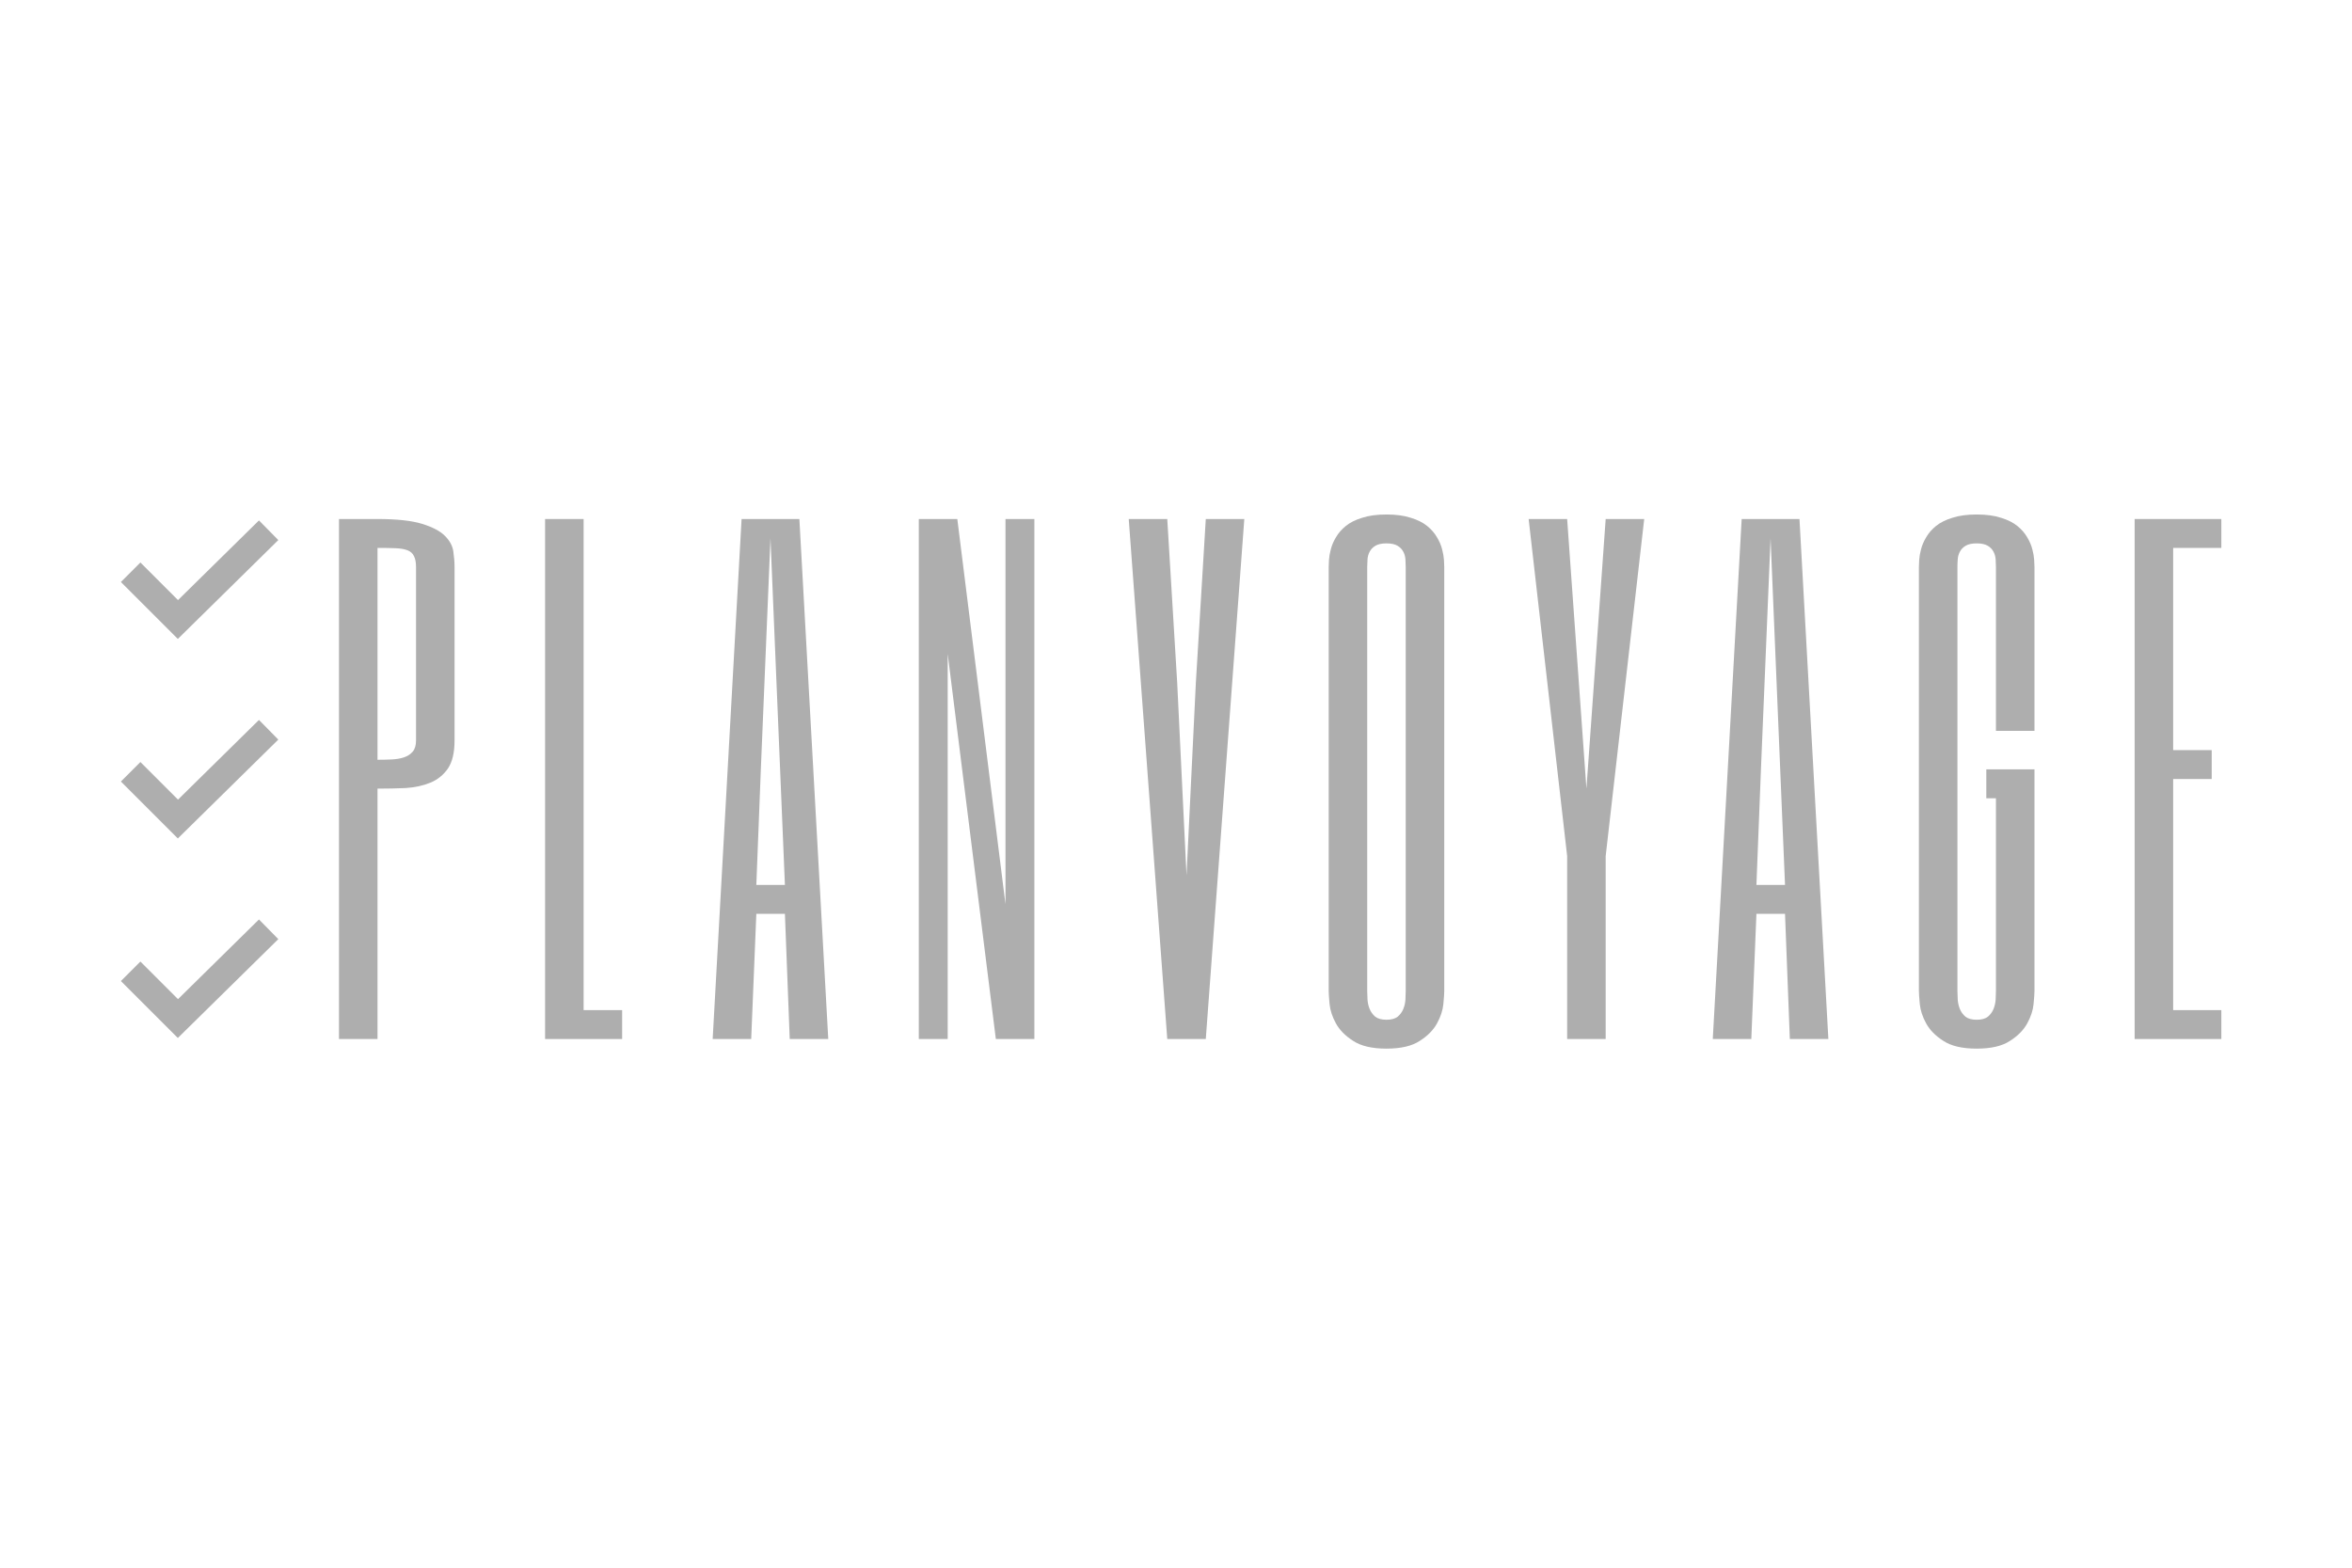 <svg width="144" height="96" viewBox="0 0 144 96" fill="none" xmlns="http://www.w3.org/2000/svg">
<path d="M27.83 45.345C27.83 46.083 27.695 46.654 27.425 47.059C27.154 47.452 26.798 47.741 26.356 47.925C25.914 48.109 25.41 48.22 24.845 48.257C24.28 48.282 23.702 48.294 23.113 48.294V63.626H20.754V31.783H23.113C24.292 31.783 25.201 31.881 25.84 32.078C26.479 32.274 26.945 32.52 27.24 32.815C27.535 33.109 27.707 33.429 27.756 33.773C27.805 34.117 27.83 34.436 27.83 34.731V45.345ZM25.471 34.731C25.471 34.436 25.428 34.209 25.342 34.049C25.269 33.89 25.14 33.773 24.955 33.699C24.771 33.626 24.525 33.583 24.218 33.57C23.923 33.558 23.555 33.552 23.113 33.552V46.525C23.407 46.525 23.696 46.519 23.979 46.506C24.261 46.494 24.513 46.451 24.734 46.377C24.955 46.304 25.134 46.187 25.269 46.027C25.404 45.867 25.471 45.64 25.471 45.345V34.731Z" fill="#AEAEAE"/>
<path d="M35.732 31.783V61.856H38.09V63.626H33.373V31.783H35.732Z" fill="#AEAEAE"/>
<path d="M50.71 63.626H48.351L48.056 55.96H46.306L45.992 63.626H43.633L45.403 31.783H48.941L50.71 63.626ZM47.761 47.114L47.172 32.962L46.582 47.114L46.306 54.191H48.056L47.761 47.114Z" fill="#AEAEAE"/>
<path d="M63.329 63.626H60.97L58.022 40.038V63.626H56.253V31.783H58.611L61.56 55.37V31.783H63.329V63.626Z" fill="#AEAEAE"/>
<path d="M72.073 41.807L72.644 53.601L73.216 41.807L73.824 31.783H76.182L73.824 63.626H71.465L69.106 31.783H71.465L72.073 41.807Z" fill="#AEAEAE"/>
<path d="M88.424 60.677C88.424 60.825 88.406 61.095 88.369 61.488C88.332 61.869 88.203 62.262 87.982 62.667C87.761 63.073 87.411 63.429 86.931 63.736C86.452 64.055 85.771 64.215 84.886 64.215C84.001 64.215 83.32 64.055 82.841 63.736C82.362 63.429 82.011 63.073 81.79 62.667C81.569 62.262 81.44 61.869 81.403 61.488C81.366 61.095 81.348 60.825 81.348 60.677V34.731C81.348 34.633 81.354 34.486 81.366 34.289C81.379 34.092 81.415 33.877 81.477 33.644C81.538 33.398 81.643 33.153 81.79 32.907C81.938 32.649 82.14 32.415 82.398 32.207C82.656 31.998 82.988 31.832 83.393 31.709C83.799 31.574 84.296 31.506 84.886 31.506C85.476 31.506 85.973 31.574 86.379 31.709C86.784 31.832 87.116 31.998 87.374 32.207C87.632 32.415 87.834 32.649 87.982 32.907C88.129 33.153 88.234 33.398 88.295 33.644C88.357 33.877 88.393 34.092 88.406 34.289C88.418 34.486 88.424 34.633 88.424 34.731V60.677ZM83.707 60.677C83.707 60.825 83.713 61.003 83.725 61.212C83.737 61.408 83.78 61.599 83.854 61.783C83.928 61.967 84.044 62.127 84.204 62.262C84.364 62.385 84.591 62.446 84.886 62.446C85.181 62.446 85.408 62.385 85.568 62.262C85.728 62.127 85.844 61.967 85.918 61.783C85.992 61.599 86.035 61.408 86.047 61.212C86.059 61.003 86.065 60.825 86.065 60.677V34.731C86.065 34.584 86.059 34.424 86.047 34.252C86.035 34.08 85.992 33.926 85.918 33.791C85.844 33.644 85.728 33.521 85.568 33.423C85.408 33.325 85.181 33.275 84.886 33.275C84.591 33.275 84.364 33.325 84.204 33.423C84.044 33.521 83.928 33.644 83.854 33.791C83.78 33.926 83.737 34.08 83.725 34.252C83.713 34.424 83.707 34.584 83.707 34.731V60.677Z" fill="#AEAEAE"/>
<path d="M96.538 40.038L97.128 48.294L97.718 40.038L98.307 31.783H100.666L98.307 52.422V63.626H95.948V52.422L93.59 31.783H95.948L96.538 40.038Z" fill="#AEAEAE"/>
<path d="M111.941 63.626H109.582L109.287 55.96H107.536L107.223 63.626H104.864L106.633 31.783H110.172L111.941 63.626ZM108.992 47.114L108.402 32.962L107.813 47.114L107.536 54.191H109.287L108.992 47.114Z" fill="#AEAEAE"/>
<path d="M124.56 44.756H122.201V34.731C122.201 34.584 122.195 34.424 122.183 34.252C122.17 34.08 122.127 33.926 122.054 33.791C121.98 33.644 121.863 33.521 121.703 33.423C121.544 33.325 121.316 33.275 121.022 33.275C120.727 33.275 120.5 33.325 120.34 33.423C120.18 33.521 120.063 33.644 119.99 33.791C119.916 33.926 119.873 34.08 119.861 34.252C119.848 34.424 119.842 34.584 119.842 34.731V60.677C119.842 60.825 119.848 61.003 119.861 61.212C119.873 61.408 119.916 61.599 119.99 61.783C120.063 61.967 120.18 62.127 120.34 62.262C120.5 62.385 120.727 62.446 121.022 62.446C121.316 62.446 121.544 62.385 121.703 62.262C121.863 62.127 121.98 61.967 122.054 61.783C122.127 61.599 122.17 61.408 122.183 61.212C122.195 61.003 122.201 60.825 122.201 60.677V48.883H121.611V47.114H124.56V60.677C124.56 60.825 124.541 61.095 124.504 61.488C124.468 61.869 124.339 62.262 124.117 62.667C123.896 63.073 123.546 63.429 123.067 63.736C122.588 64.055 121.906 64.215 121.022 64.215C120.137 64.215 119.455 64.055 118.976 63.736C118.497 63.429 118.147 63.073 117.926 62.667C117.705 62.262 117.576 61.869 117.539 61.488C117.502 61.095 117.484 60.825 117.484 60.677V34.731C117.484 34.633 117.49 34.486 117.502 34.289C117.514 34.092 117.551 33.877 117.613 33.644C117.674 33.398 117.778 33.153 117.926 32.907C118.073 32.649 118.276 32.415 118.534 32.207C118.792 31.998 119.124 31.832 119.529 31.709C119.934 31.574 120.432 31.506 121.022 31.506C121.611 31.506 122.109 31.574 122.514 31.709C122.92 31.832 123.251 31.998 123.509 32.207C123.767 32.415 123.97 32.649 124.117 32.907C124.265 33.153 124.369 33.398 124.431 33.644C124.492 33.877 124.529 34.092 124.541 34.289C124.554 34.486 124.56 34.633 124.56 34.731V44.756Z" fill="#AEAEAE"/>
<path d="M136 33.552H133.051V45.935H135.41V47.704H133.051V61.856H136V63.626H130.692V31.783H136V33.552Z" fill="#AEAEAE"/>
<path fill-rule="evenodd" clip-rule="evenodd" d="M17.039 33.072L10.888 39.126L7.402 35.64L8.596 34.446L10.898 36.748L15.855 31.869L17.039 33.072Z" fill="#AEAEAE"/>
<path fill-rule="evenodd" clip-rule="evenodd" d="M17.039 45.29L10.888 51.344L7.402 47.858L8.596 46.664L10.898 48.966L15.855 44.087L17.039 45.29Z" fill="#AEAEAE"/>
<path fill-rule="evenodd" clip-rule="evenodd" d="M17.039 57.509L10.888 63.562L7.402 60.076L8.596 58.882L10.898 61.184L15.855 56.305L17.039 57.509Z" fill="#AEAEAE"/>
</svg>
